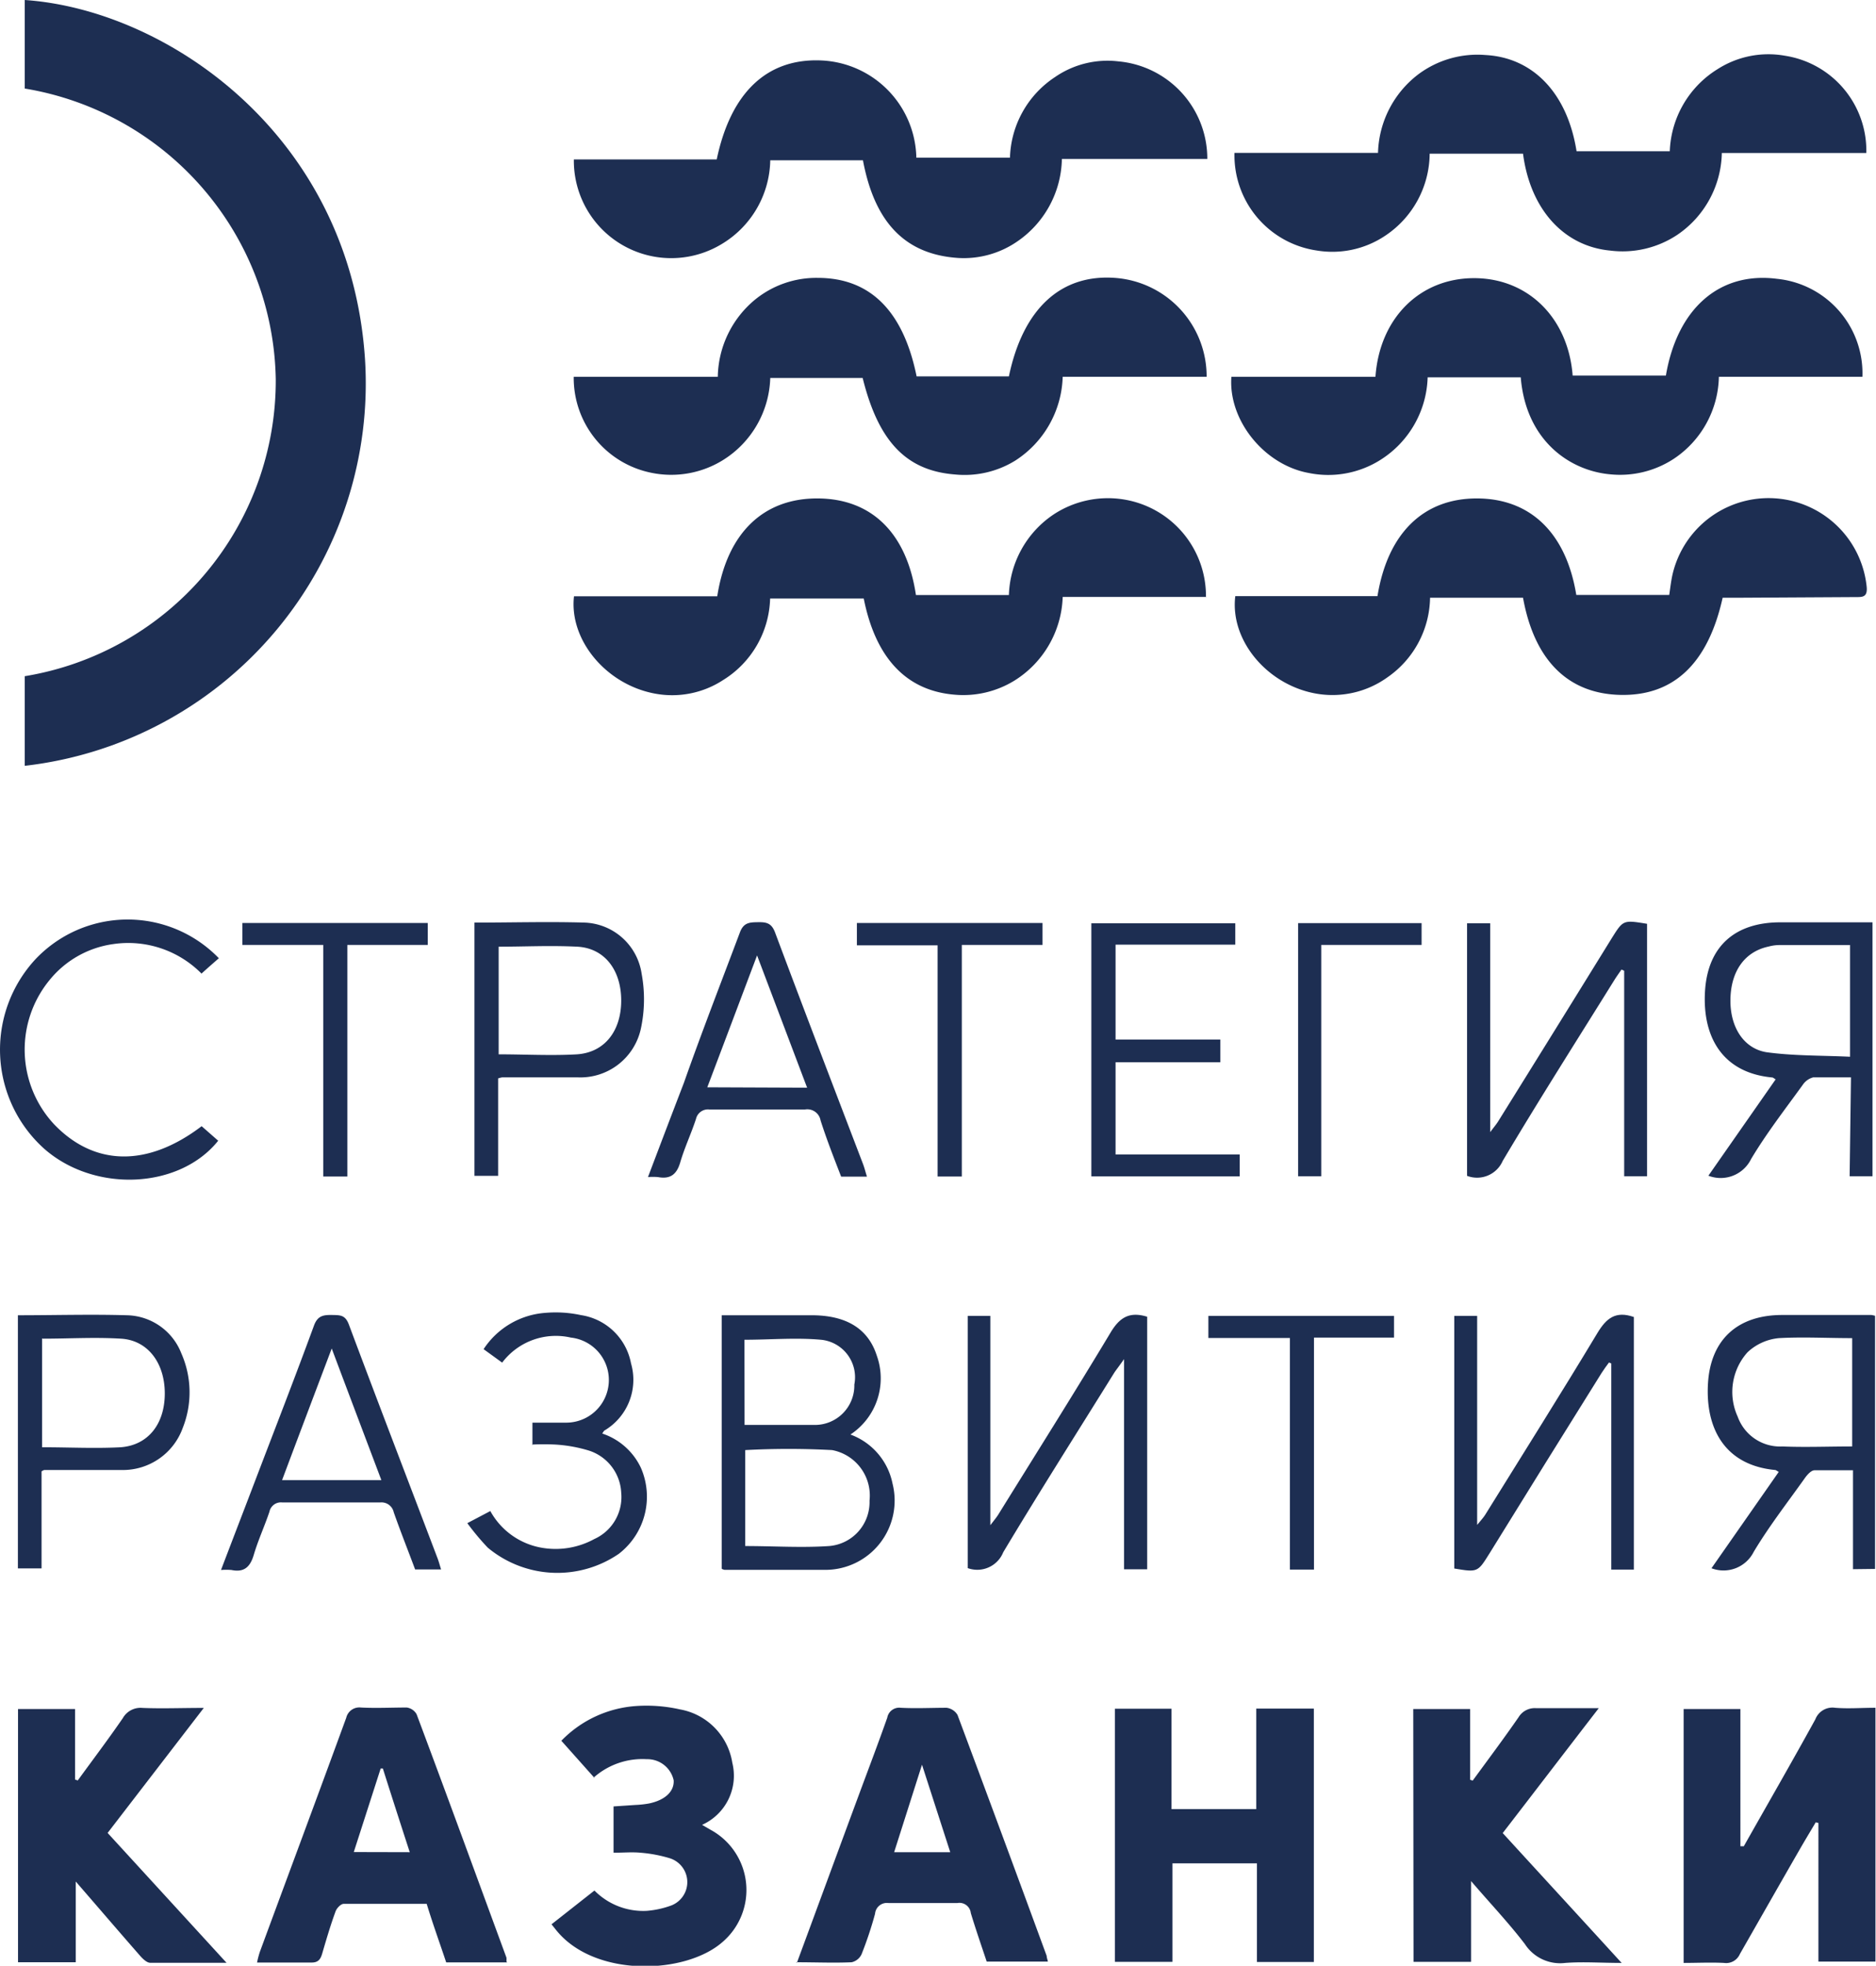 <?xml version="1.0" encoding="UTF-8"?> <svg xmlns="http://www.w3.org/2000/svg" viewBox="0 0 139.46 146.08"><defs><style> .cls-1 { fill: #1d2e52; } </style></defs><g id="Слой_2" data-name="Слой 2"><g id="Слой_1-2" data-name="Слой 1"><g><path class="cls-1" d="M1.84,56.91V50.25A22.26,22.26,0,0,0,20.5,28.18,22.29,22.29,0,0,0,1.84,6.58V0C12.38.72,26,10,27.13,26.63A28.6,28.6,0,0,1,1.84,56.91"></path><path class="cls-1" d="M89.68,44.36H79a7.62,7.62,0,0,1-3.56,6.2,7.26,7.26,0,0,1-4.52,1.06c-3.55-.31-5.83-2.72-6.71-7.14H57.25a7.36,7.36,0,0,1-3.5,6.06,6.93,6.93,0,0,1-5.08,1c-3.63-.68-6.37-4-6-7.23H53.32c.73-4.7,3.43-7.29,7.47-7.27s6.62,2.61,7.3,7.18H75a7.49,7.49,0,0,1,3.34-6,7.35,7.35,0,0,1,5.16-1.11,7.27,7.27,0,0,1,6.15,7.27"></path><path class="cls-1" d="M128.06,44.42c-1.09,4.9-3.65,7.3-7.59,7.22s-6.42-2.62-7.25-7.22h-6.91a7.33,7.33,0,0,1-3.15,5.9A7,7,0,0,1,98,51.57c-3.71-.57-6.58-3.93-6.17-7.27H102.4c.76-4.68,3.42-7.26,7.38-7.26s6.64,2.53,7.4,7.17h6.91c.07-.48.13-1,.23-1.46a7.33,7.33,0,0,1,14.45.89c.06.76-.34.73-.85.73l-8.81.05h-1.05"></path><path class="cls-1" d="M91.75,11.36h10.69a7.59,7.59,0,0,1,3-5.84,7.34,7.34,0,0,1,5-1.43c3.53.19,6.08,2.84,6.76,7.15h6.93a7.49,7.49,0,0,1,3.55-6.1,7,7,0,0,1,5-1,7.14,7.14,0,0,1,6.06,7.23H128a7.53,7.53,0,0,1-3.31,6.08,7.35,7.35,0,0,1-5,1.17c-3.44-.33-5.93-3.06-6.47-7.2h-6.94A7.39,7.39,0,0,1,103,17.5a7.06,7.06,0,0,1-5.15,1.11,7.15,7.15,0,0,1-6.08-7.25"></path><path class="cls-1" d="M68.08,11.72h7a7.43,7.43,0,0,1,3.36-6,6.86,6.86,0,0,1,4.69-1.16,7.26,7.26,0,0,1,6.62,7.25H78.94A7.61,7.61,0,0,1,75.54,18a7,7,0,0,1-4.31,1.17c-3.93-.26-6.21-2.62-7.08-7.26H57.26a7.41,7.41,0,0,1-3.7,6.28,7.24,7.24,0,0,1-10.9-6.34H53.28C54.32,6.89,57,4.34,61,4.49a7.39,7.39,0,0,1,7.12,7.23"></path><path class="cls-1" d="M64.12,28.09H57.26a7.45,7.45,0,0,1-3.53,6.11,7.3,7.3,0,0,1-5.28.94A7.19,7.19,0,0,1,42.65,28H53.36a7.6,7.6,0,0,1,2.79-5.75,7.21,7.21,0,0,1,4.64-1.6c3.89,0,6.36,2.45,7.35,7.32H75c1.06-5.07,3.91-7.66,8-7.31A7.34,7.34,0,0,1,89.7,28H79a7.67,7.67,0,0,1-3.53,6.23A7.17,7.17,0,0,1,71,35.26c-3.63-.28-5.7-2.45-6.87-7.17"></path><path class="cls-1" d="M102.25,28c.31-4.38,3.32-7.33,7.33-7.33s7,2.95,7.33,7.24h6.93c.85-5,4-7.74,8.26-7.19A7.06,7.06,0,0,1,138.45,28H127.78a7.5,7.5,0,0,1-3.36,6.1,7.29,7.29,0,0,1-4.7,1.15c-3-.26-6.28-2.48-6.67-7.21h-6.92a7.51,7.51,0,0,1-3.47,6.11,7.26,7.26,0,0,1-5.36,1c-3.33-.6-6-3.93-5.76-7.15Z"></path><path class="cls-1" d="M129.61,137.24c1.78-3.15,3.59-6.29,5.34-9.47a1.36,1.36,0,0,1,1.47-.86c1,.08,1.94,0,3,0v18.86h-4.24V135.47l-.2-.05c-.38.64-.76,1.27-1.13,1.91-1.51,2.62-3,5.24-4.51,7.88a1.11,1.11,0,0,1-1.18.66c-1-.05-2,0-3,0V127h4.22V137.2l.25,0"></path><polygon class="cls-1" points="93.39 126.97 97.67 126.97 97.67 145.8 93.44 145.8 93.44 138.47 87.16 138.47 87.16 145.79 82.88 145.79 82.88 126.98 87.09 126.98 87.09 134.44 93.39 134.44 93.39 126.97"></polygon><path class="cls-1" d="M16.86,145.86c-2,0-3.87,0-5.69,0-.25,0-.54-.28-.73-.49-1.56-1.78-3.1-3.58-4.81-5.55v6H1.34V127H5.58v5.24l.2.07c1.12-1.54,2.27-3.06,3.35-4.63a1.51,1.51,0,0,1,1.46-.76c1.45.06,2.9,0,4.56,0L8,136.21l8.84,9.65"></path><path class="cls-1" d="M105.06,127h4.23v5.26l.19.06c1.14-1.56,2.31-3.12,3.41-4.71a1.4,1.4,0,0,1,1.32-.67c1.47,0,3,0,4.64,0-2.44,3.16-4.75,6.18-7.14,9.28,2.89,3.16,5.79,6.31,8.84,9.65-1.52,0-2.87-.1-4.19,0a3.12,3.12,0,0,1-3-1.4c-1.2-1.57-2.56-3-4-4.68v6h-4.28Z"></path><path class="cls-1" d="M37.7,145.83H33.17c-.48-1.44-1-2.87-1.45-4.35-2.07,0-4.12,0-6.17,0-.21,0-.51.31-.6.55-.37,1-.69,2.09-1,3.15-.13.44-.31.68-.84.66-1.3,0-2.59,0-4,0a6.59,6.59,0,0,1,.21-.8c2.14-5.8,4.3-11.59,6.42-17.39a1,1,0,0,1,1.09-.76c1.13.06,2.27,0,3.41,0a1,1,0,0,1,.73.5c2.25,6,4.46,12.06,6.68,18.09a2.58,2.58,0,0,1,0,.29m-7.19-8.13c-.69-2.12-1.35-4.17-2-6.22H28.3l-2,6.21Z"></path><path class="cls-1" d="M59.24,145.86c1.58-4.27,3.1-8.41,4.63-12.54.7-1.89,1.42-3.78,2.09-5.68a.9.9,0,0,1,1-.73c1.14.06,2.28,0,3.41,0a1.11,1.11,0,0,1,.81.53q3.34,8.94,6.63,17.91c0,.12.05.24.09.42H73.35c-.39-1.17-.81-2.38-1.18-3.6a.85.85,0,0,0-1-.75c-1.7,0-3.41,0-5.12,0a.88.88,0,0,0-1,.8,27.73,27.73,0,0,1-1,3,1.07,1.07,0,0,1-.74.6c-1.32.06-2.65,0-4.12,0m9.35-14.68-2.07,6.5h4.17l-2.1-6.5"></path><path class="cls-1" d="M44.2,132.13l-2.47-2.77a8.55,8.55,0,0,1,5.54-2.58,11.31,11.31,0,0,1,3.28.25A4.79,4.79,0,0,1,54.44,131a4,4,0,0,1-2.25,4.61l.64.37a5.09,5.09,0,0,1,.9,8.32c-2.75,2.44-9.51,2.68-12.37-.85L41,143l3.19-2.51A5.09,5.09,0,0,0,48.08,142a6.83,6.83,0,0,0,1.74-.37,1.86,1.86,0,0,0,0-3.53,10.28,10.28,0,0,0-2.21-.42c-.62-.06-1.25,0-2,0v-3.44l1.64-.11a7.2,7.2,0,0,0,1-.11c1.2-.25,1.88-.9,1.83-1.72a2,2,0,0,0-2-1.57,5.45,5.45,0,0,0-3.95,1.37"></path><path class="cls-1" d="M63.21,106.6a4.91,4.91,0,0,1,3.14,3.65,5.15,5.15,0,0,1-5,6.41c-2.5,0-5,0-7.48,0a.75.75,0,0,1-.22-.08V97.74h6.68c2.59,0,4.21,1,4.85,3a5,5,0,0,1-2,5.89m-7.83,8.26c2.16,0,4.24.14,6.29,0a3.27,3.27,0,0,0,3-3.37,3.44,3.44,0,0,0-2.78-3.76,60.27,60.27,0,0,0-6.46,0v7.22Zm0-9c1.77,0,3.47,0,5.16,0a2.93,2.93,0,0,0,3-3,2.8,2.8,0,0,0-2.48-3.33c-1.87-.17-3.76,0-5.69,0Z"></path><path class="cls-1" d="M109.06,87.38V68.61h1.72V84.13c.31-.41.47-.6.6-.81q4.23-6.79,8.43-13.59c.86-1.37.85-1.37,2.63-1.08V87.41h-1.7V72.14l-.2-.09c-.18.26-.36.51-.53.78-2.78,4.47-5.61,8.91-8.3,13.44a2.08,2.08,0,0,1-2.65,1.11"></path><path class="cls-1" d="M121.46,116.64h-1.68V101.32l-.17-.07c-.19.26-.38.51-.55.78q-4.19,6.7-8.34,13.42c-.87,1.39-.87,1.4-2.61,1.11V97.79h1.7v15.53c.31-.38.47-.55.59-.74,2.79-4.5,5.63-9,8.35-13.52.67-1.11,1.36-1.66,2.71-1.19Z"></path><path class="cls-1" d="M85.28,97.85v18.77H83.56V101c-.35.5-.55.75-.72,1-2.76,4.44-5.57,8.86-8.26,13.35a2.08,2.08,0,0,1-2.64,1.18V97.79h1.68v15.55c.31-.4.46-.58.58-.77,2.79-4.5,5.63-9,8.35-13.53.67-1.12,1.39-1.6,2.73-1.19"></path><path class="cls-1" d="M137.6,80.06c-1,0-1.92,0-2.8,0a1.35,1.35,0,0,0-.78.55c-1.31,1.81-2.69,3.59-3.84,5.51A2.52,2.52,0,0,1,127,87.37l5-7.16c-.11-.06-.18-.13-.25-.14-3.77-.35-5.21-3.1-5-6.43s2.24-5.1,5.6-5.1h6.85V87.41h-1.7Zm-.07-9.83h-5.31a3.15,3.15,0,0,0-.74.11c-1.75.37-2.78,1.78-2.84,3.85s.94,3.71,2.66,4c2,.28,4.13.24,6.23.34Z"></path><path class="cls-1" d="M137.75,116.61v-7.35c-1,0-1.93,0-2.86,0-.24,0-.52.31-.69.54-1.3,1.83-2.68,3.6-3.83,5.52a2.51,2.51,0,0,1-3.14,1.22l5-7.16c-.12-.06-.19-.13-.26-.14-3.8-.36-5.2-3.15-5-6.44s2.24-5.08,5.52-5.08h6.63a2.44,2.44,0,0,1,.27.06v18.81Zm-.06-9V99.44c-1.86,0-3.67-.1-5.45,0a3.94,3.94,0,0,0-2.33,1.05,4.41,4.41,0,0,0-.73,4.79,3.35,3.35,0,0,0,3.33,2.21c1.69.07,3.4,0,5.18,0"></path><path class="cls-1" d="M64.42,87.44H62.53C62,86.07,61.45,84.67,61,83.26a1,1,0,0,0-1.16-.81c-2.37,0-4.74,0-7.1,0a.91.91,0,0,0-1,.7c-.35,1.07-.84,2.11-1.16,3.19-.26.92-.73,1.31-1.68,1.13a5.07,5.07,0,0,0-.73,0c.9-2.37,1.78-4.69,2.67-7C52.16,76.72,53.61,73,55,69.3c.28-.76.74-.76,1.36-.77s1,.07,1.26.77c2.15,5.75,4.35,11.48,6.54,17.21.11.29.18.59.29.93M60,80.83,56.28,71c-1.29,3.42-2.48,6.58-3.7,9.8Z"></path><path class="cls-1" d="M32.76,116.63h-1.9c-.53-1.42-1.09-2.83-1.59-4.25a.93.93,0,0,0-1-.73q-3.64,0-7.29,0a.87.87,0,0,0-.95.69c-.36,1.07-.84,2.11-1.16,3.19-.26.89-.7,1.34-1.66,1.14a5,5,0,0,0-.78,0c.89-2.34,1.76-4.59,2.62-6.85,1.44-3.77,2.9-7.52,4.29-11.31.27-.74.7-.8,1.34-.79s1,0,1.27.75c2.16,5.78,4.38,11.54,6.57,17.31.1.26.17.53.27.85m-8.13-16.42c-1.29,3.41-2.49,6.58-3.69,9.78h7.38c-1.22-3.23-2.41-6.37-3.69-9.78"></path><path class="cls-1" d="M35.27,68.56c2.77,0,5.48-.08,8.18,0a4.45,4.45,0,0,1,4.25,3.81,10.38,10.38,0,0,1-.06,4.08,4.6,4.6,0,0,1-4.72,3.61H37.34a1.92,1.92,0,0,0-.31.08v7.24H35.27Zm1.8,1.7v8.09c2,0,3.91.11,5.82,0,2.07-.14,3.29-1.75,3.29-4s-1.23-3.9-3.28-4-3.84,0-5.83,0"></path><path class="cls-1" d="M1.33,97.74c2.75,0,5.43-.08,8.1,0a4.44,4.44,0,0,1,4.05,2.83,7.17,7.17,0,0,1,.11,5.53,4.73,4.73,0,0,1-4.52,3.14c-1.92,0-3.85,0-5.77,0,0,0-.06,0-.21.1v7.21H1.33Zm1.8,1.71v8.1c2,0,3.92.1,5.83,0,2.07-.15,3.29-1.75,3.29-4S11,99.6,9,99.48s-3.83,0-5.83,0"></path><polygon class="cls-1" points="90.72 77.25 90.72 78.94 86.86 78.94 82.93 78.94 82.93 85.79 92.16 85.79 92.16 87.42 81.13 87.42 81.13 68.61 91.83 68.61 91.83 70.2 82.93 70.2 82.93 77.25 90.72 77.25"></polygon><path class="cls-1" d="M39.58,107.38v-1.66c.83,0,1.64,0,2.44,0a3.17,3.17,0,0,0,.42-6.32,5,5,0,0,0-5.11,1.86l-1.38-1a6,6,0,0,1,4.62-2.7,8.88,8.88,0,0,1,2.62.17,4.46,4.46,0,0,1,3.72,3.59,4.38,4.38,0,0,1-2,5s-.07.1-.14.21a4.87,4.87,0,0,1,2.87,2.54A5.36,5.36,0,0,1,46,115.47a8.08,8.08,0,0,1-9.74-.46,18.71,18.71,0,0,1-1.52-1.82l1.71-.9A5.41,5.41,0,0,0,40.18,115a6,6,0,0,0,4-.63,3.42,3.42,0,0,0,2-3.45,3.46,3.46,0,0,0-2.39-3.12,10.74,10.74,0,0,0-2.49-.45,17.07,17.07,0,0,0-1.76,0"></path><path class="cls-1" d="M16.27,71.21c-.45.39-.85.74-1.29,1.14A7.66,7.66,0,0,0,8.4,70.16a7.4,7.4,0,0,0-4.74,2.7,8.14,8.14,0,0,0,.4,10.73c3,3.09,6.93,3.14,10.93.1l1.23,1.08c-2.89,3.61-9.2,3.88-12.93.6a9.89,9.89,0,0,1-.66-14.08,9.43,9.43,0,0,1,13.64-.08"></path><polygon class="cls-1" points="24.03 70.22 18.02 70.22 18.02 68.59 31.8 68.59 31.8 70.22 25.82 70.22 25.82 87.43 24.03 87.43 24.03 70.22"></polygon><polygon class="cls-1" points="77.5 68.59 77.5 70.22 71.5 70.22 71.5 87.43 69.7 87.43 69.7 70.25 63.7 70.25 63.7 68.59 77.5 68.59"></polygon><polygon class="cls-1" points="97.68 116.64 95.89 116.64 95.89 99.43 89.83 99.43 89.83 97.79 103.63 97.79 103.63 99.4 97.68 99.4 97.68 116.64"></polygon><polygon class="cls-1" points="105.68 68.6 105.68 70.22 98.22 70.22 98.22 87.41 96.5 87.41 96.5 68.6 105.68 68.6"></polygon></g></g></g></svg> 